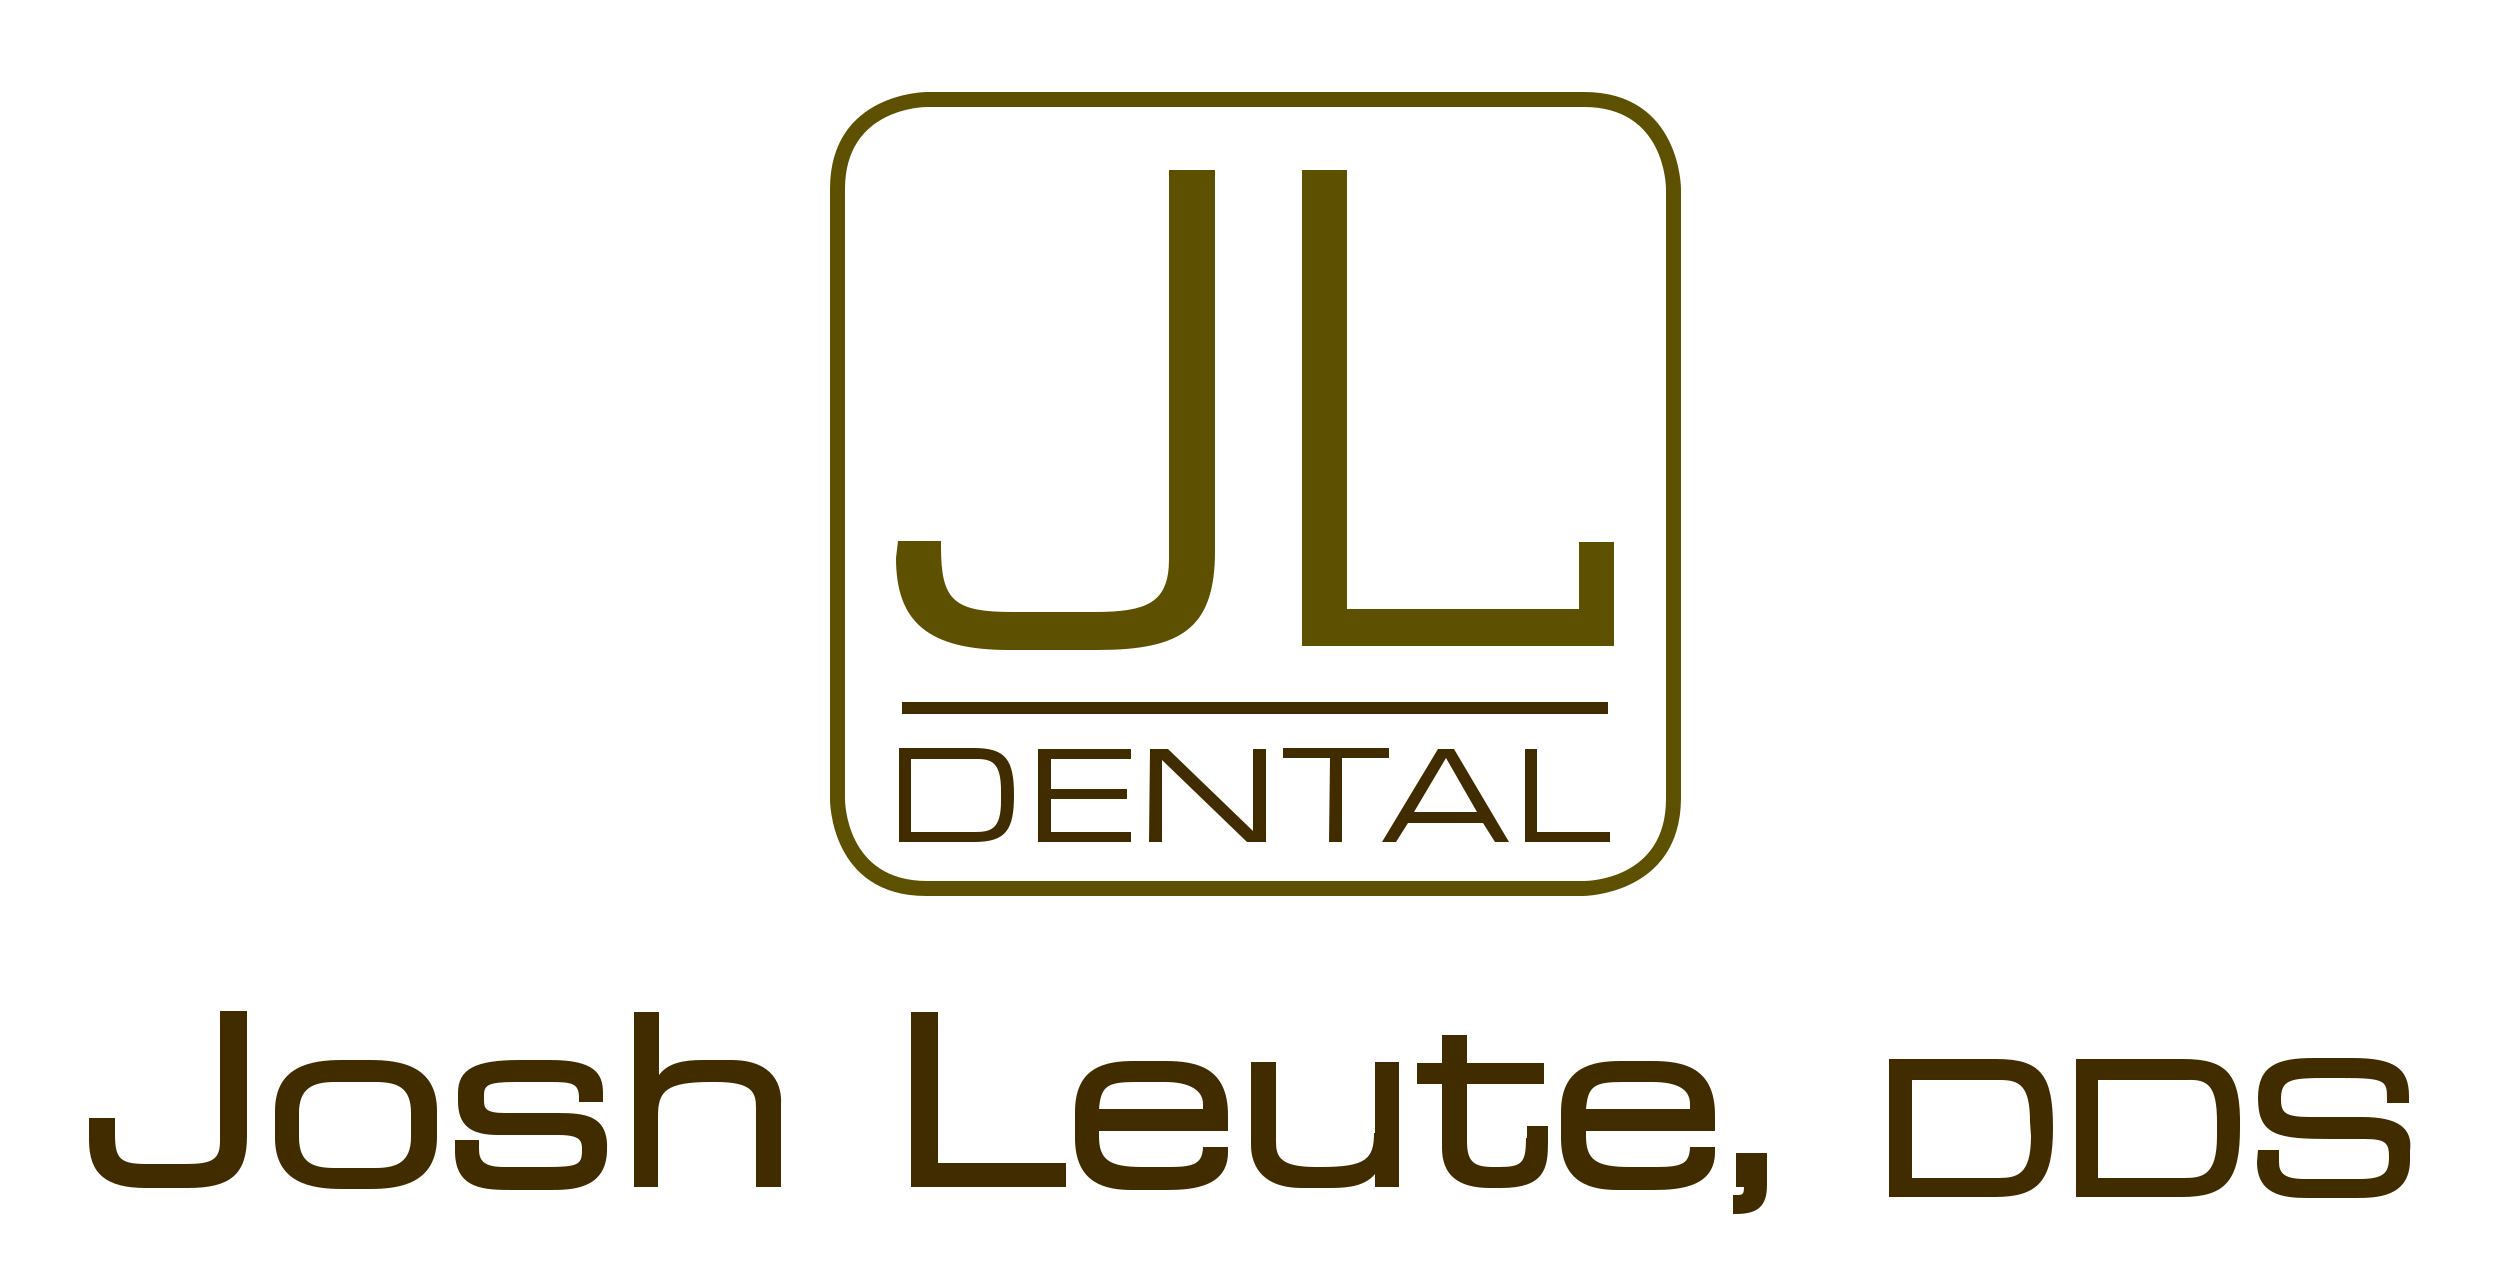<?xml version="1.0" encoding="utf-8"?>
<!-- Generator: Adobe Illustrator 22.0.1, SVG Export Plug-In . SVG Version: 6.00 Build 0)  -->
<svg version="1.1" id="Layer_1" xmlns="http://www.w3.org/2000/svg" xmlns:xlink="http://www.w3.org/1999/xlink" x="0px" y="0px"
	 viewBox="0 0 250 128.3" style="enable-background:new 0 0 250 128.3;" xml:space="preserve">
<style type="text/css">
	.st0{fill:#5D5000;}
	.st1{fill:#412C00;}
</style>
<title>Artboard 1</title>
<path class="st0" d="M158.3,89.6H92.6C83,89.6,83,80,83,80V18.9c0-9.7,9.7-9.7,9.7-9.7h65.7c9.7,0,9.7,9.7,9.7,9.7v61
	C168,89.5,158.4,89.6,158.3,89.6z M92.7,10.7c-0.3,0-8.2,0.1-8.2,8.2v61c0,0.3,0.1,8.2,8.2,8.2h65.7c0.3,0,8.2-0.1,8.2-8.2v-61
	c0-0.3-0.1-8.2-8.2-8.2L92.7,10.7z"/>
<path class="st0" d="M130.2,64.6h31.2V54.2h-3.5v6.7h-23.2V17h-4.5V64.6z M89.6,55.8c0,6.4,3.2,9.2,11.3,9.2h8.8
	c8.4,0,11.8-2.1,11.8-9.9V17h-4.6v38.9c0,4.4-2.2,5.3-7.5,5.3h-8.1c-5.9,0-7.2-1.1-7.2-6.5v-0.6h-4.3L89.6,55.8z"/>
<rect x="90.2" y="70.2" class="st1" width="70.6" height="1.2"/>
<path class="st1" d="M152.5,84.2h8.5v-1h-7.3v-8.3h-1.2L152.5,84.2z M147.7,81.2h-6.3l3.2-5.4L147.7,81.2z M138.2,84.2h1.4l1.2-1.9
	h7.5l1.2,1.9h1.4l-5.5-9.3h-1.6L138.2,84.2z M132.9,84.2h1.3v-8.4h4.7v-1h-10.6v1h4.7L132.9,84.2z M114.9,84.2h1.3V76l8.5,8.2h1.9
	v-9.3h-1.3v8.2l-8.5-8.2H115L114.9,84.2z M103.8,84.2h9.3v-1h-8v-3.3h7.6v-1h-7.6v-3h8v-1h-9.3L103.8,84.2z M89.9,84.2h7.5
	c3.2,0,4-1.2,4-4.7s-0.8-4.7-4-4.7h-7.5V84.2z M100.1,80.1c0,2.8-1,3.1-2.6,3.1h-6.4v-7.3h6.6c1.6,0,2.4,0.5,2.4,3.2L100.1,80.1z"/>
<g>
	<path class="st1" d="M22,114.1c0,1.8-0.7,2.3-3.4,2.3h-3.9c-2.7,0-3.2-0.5-3.2-3v-1.6H8.9v2.2c0,3.4,1.7,4.8,5.7,4.8h4.2
		c4.3,0,5.9-1.4,5.9-5.2v-12.5H22V114.1z"/>
	<path class="st1" d="M37,106h-2.8c-3.1,0-6.7,0.6-6.7,5.1v2.7c0,4.5,3.6,5.1,6.7,5.1H37c3.1,0,6.7-0.6,6.7-5.2v-2.6
		C43.7,106.6,40.1,106,37,106z M41.1,113.7c0,2.5-1.4,3.1-3.6,3.1h-4c-2.2,0-3.6-0.5-3.6-3.1v-2.4c0-2.5,1.4-3.1,3.6-3.1h4
		c2.2,0,3.6,0.5,3.6,3.1V113.7z"/>
	<path class="st1" d="M55.7,111.3h-5.2c-2,0-2.1-0.5-2.1-1.3v-0.4c0-1,0.2-1.4,3.1-1.4h3.4c2.3,0,3,0.1,3,1.6v0.4h2.4v-0.9
		c0-2-0.9-3.3-5.3-3.3h-3c-4.5,0-6.2,0.9-6.2,3.3v0.8c0,2.4,1.2,3.4,4,3.4h6c2.3,0,2.4,0.6,2.4,1.5v0.1c0,1.4-0.5,1.6-3.6,1.6h-4.2
		c-2.1,0-2.5-0.7-2.5-1.8V114h-2.4v1.1c0,3.9,3,3.9,5.9,3.9h3.6c2,0,5.6,0,5.7-3.9C60.9,111.5,58.5,111.3,55.7,111.3z"/>
	<path class="st1" d="M73.1,106h-2.8c-2,0-3.5,0.3-4.4,1.5v-6.3h-2.5v17.5h2.4v-7.1c0-2.5,0.8-3.4,5.3-3.4h0.5c3.7,0,4,1.1,4,2.6
		v7.9h2.5v-8.3C78.2,108.7,77.5,106,73.1,106z"/>
	<polygon class="st1" points="93.8,101.2 91.1,101.2 91.1,118.7 106.6,118.7 106.6,116.3 93.8,116.3 	"/>
	<path class="st1" d="M120.3,114.8c-0.1,1.5-0.8,1.9-3.3,1.9h-2.7c-3.4,0-4.4-0.7-4.4-3.1v-0.5h12.9v-1.6c0-4.8-3.2-5.4-6.3-5.4
		h-3.1c-2.9,0-5.9,0.6-5.9,5.1l0,2.6c0,4.6,3.1,5.2,5.7,5.2h3.5c2.8,0,6.1-0.4,6.1-3.8v-0.5h-2.5L120.3,114.8z M120.3,110.9h-10.4
		c0.2-2.3,0.8-2.7,3.7-2.7h2.9c2.4,0,3.8,0.8,3.8,2.2L120.3,110.9z"/>
	<path class="st1" d="M137.4,113.3c0,2.6-0.8,3.4-5.3,3.4h-0.5c-3.7,0-4-1.1-4-2.6v-7.9h-2.5v8.3c0,1.6,0.7,4.3,5.1,4.3h2.9
		c2,0,3.5-0.3,4.4-1.4l0,1.3h2.4v-12.5h-2.4V113.3z"/>
	<path class="st1" d="M152.6,113.8c0,2.5-0.4,2.9-2.7,2.9h-0.6c-2,0-2.6-0.6-2.6-2.6v-5.7h7.7v-2.1h-7.7v-2.8h-2.5v2.8h-2.5v2.1h2.5
		l0,6.4c0,2.7,1.6,4,4.8,4h1.1c4.4,0,4.7-2,4.7-4.6v-1.6h-2.1V113.8z"/>
	<path class="st1" d="M169,114.8c-0.1,1.5-0.7,1.9-3.3,1.9h-2.7c-3.4,0-4.4-0.7-4.4-3.1v-0.5h12.9v-1.6c0-4.8-3.2-5.4-6.3-5.4h-3.1
		c-2.9,0-6,0.6-6,5.1v2.6c0,4.6,3.1,5.2,5.7,5.2h3.6c2.8,0,6.1-0.4,6.1-3.8v-0.5h-2.5L169,114.8z M158.6,110.9
		c0.2-2.3,0.8-2.7,3.7-2.7h2.9c2.5,0,3.8,0.7,3.8,2.2v0.5H158.6z"/>
	<path class="st1" d="M173.5,118.7h0.9c0,0.8-0.2,0.8-0.8,0.8h-0.3v1.9h0.3c2.2,0,3.1-0.8,3.1-2.9v-3.2h-3.1V118.7z"/>
	<path class="st1" d="M199.6,105.9h-10.7v13.8h10.6c4.4,0,5.8-1.7,5.8-6.9C205.3,107.5,204.1,105.9,199.6,105.9z M203.1,113.6
		c0,3.9-1.4,4.2-3.3,4.2h-8.6v-9.8h8.8c2,0,3,0.6,3,4.2L203.1,113.6z"/>
	<path class="st1" d="M218.3,105.9h-10.7v13.8h10.6c4.4,0,5.8-1.7,5.8-6.9C224.1,107.5,222.8,105.9,218.3,105.9z M221.7,112.2v1.4
		c0,3.9-1.4,4.2-3.3,4.2h-8.6v-9.8h8.9C220.8,107.9,221.7,108.6,221.7,112.2z"/>
	<path class="st1" d="M236.2,111.7h-5.2c-2.6,0-2.9-0.5-2.9-1.8c0-1.9,0.9-2.1,4.3-2.1h1.8c4.5,0,4.5,0.3,4.5,2.2v0.3h2.2v-0.7
		c0-2.8-1.5-3.8-5.7-3.8h-3.8c-3.6,0-5.6,0.7-5.6,4c0,3.8,2,4.1,7.3,4.1h3.3c2.2,0,2.5,0.4,2.5,1.8c0,1.6-0.5,2.2-3,2.2h-5.4
		c-2.1,0-2.6-0.6-2.6-1.7V115h-2.1l-0.1,1.2c0,3.2,2.5,3.6,5,3.6h4.8c2,0,5.5,0,5.5-3.8v-0.9C241.3,112.8,239.8,111.7,236.2,111.7z"
		/>
</g>
</svg>
